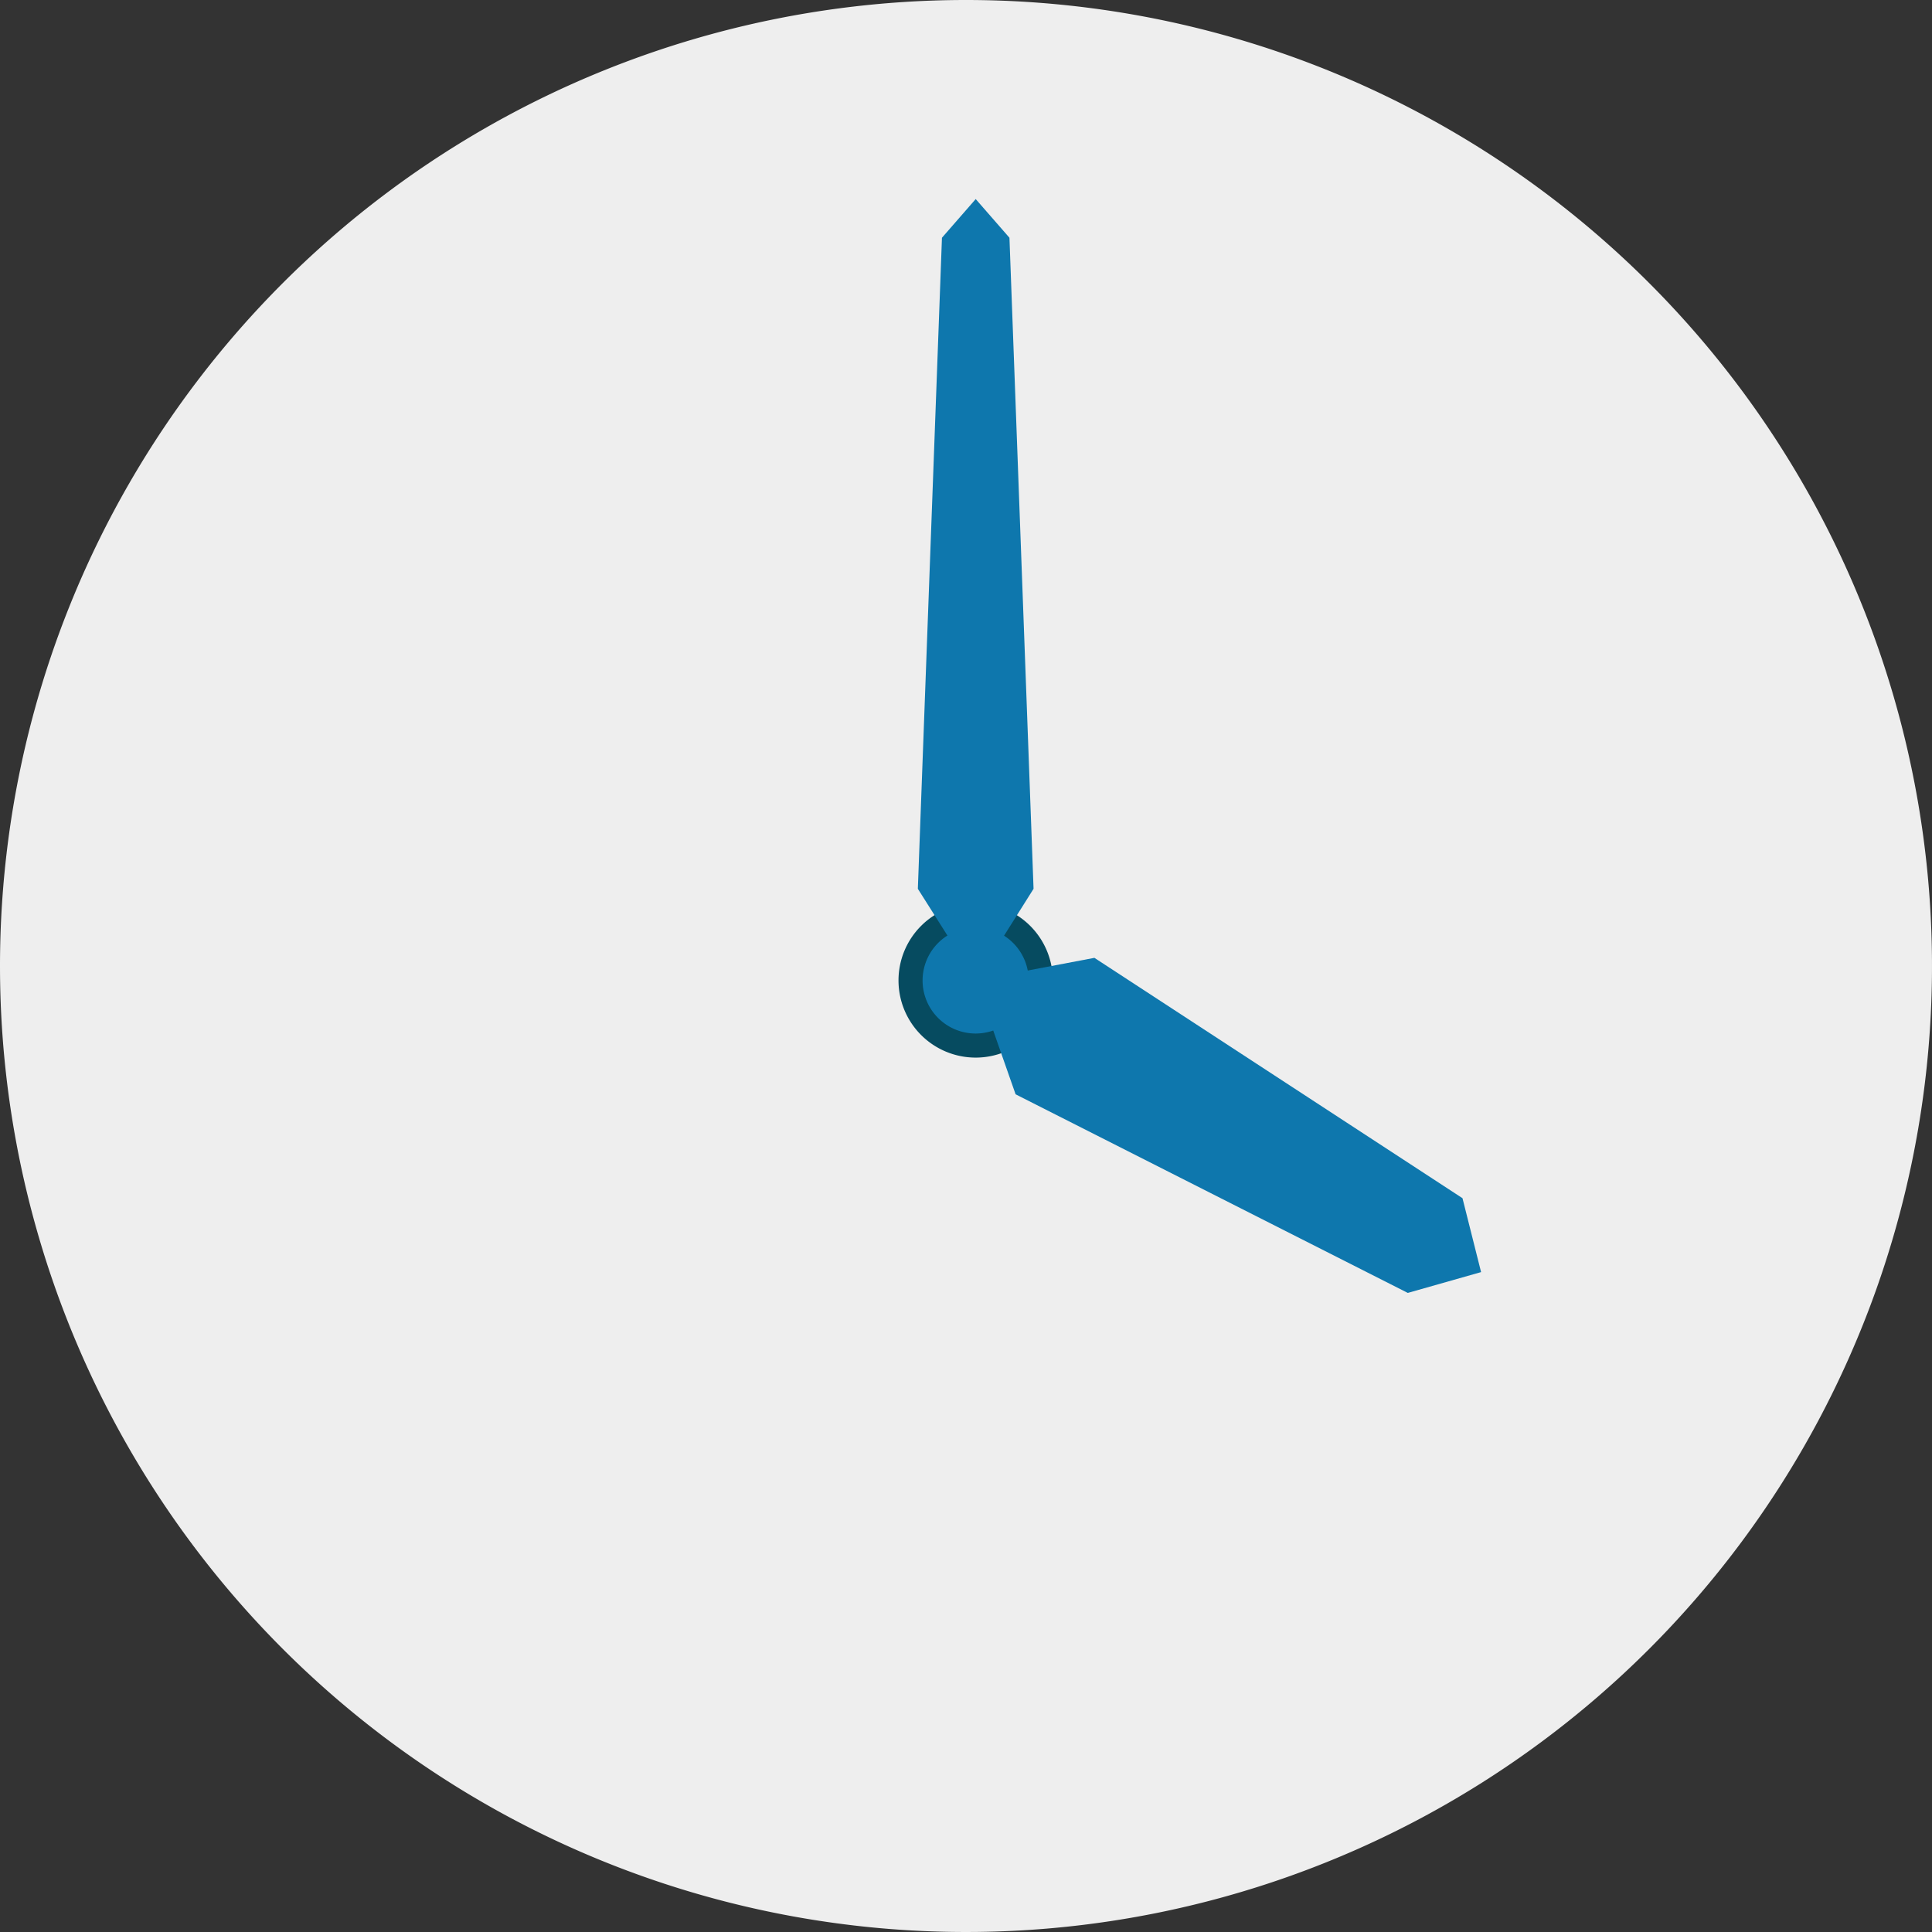 <svg xmlns="http://www.w3.org/2000/svg" width="59.942" height="59.942" viewBox="0 0 59.942 59.942"><rect x="0" y="0" width="59.942" height="59.942" fill="#333333" stroke="none"/><g transform="translate(-8567.493 -2731)"><path d="M856.406,0a29.971,29.971,0,1,1-29.971,29.971A29.971,29.971,0,0,1,856.406,0" transform="translate(7741.058 2731)" fill="#eee"/><path d="M887.03,58.5a2.394,2.394,0,1,1-2.395-2.395A2.395,2.395,0,0,1,887.03,58.5" transform="translate(7713.128 2702.92)" fill="#064b60"/><path d="M887.031,59.249a1.646,1.646,0,1,1-1.646-1.646,1.647,1.647,0,0,1,1.646,1.646" transform="translate(7712.378 2702.171)" fill="#0e77ad"/><path d="M887.031,33.764l-.748-20.2-1.047-1.2-1.047,1.2-.748,20.2,1.8,2.843Z" transform="translate(7712.529 2724.812)" fill="#0e77ad"/><path d="M887.034,60.2l3.685-.7,11.42,7.457.577,2.293-2.274.646-12.168-6.162Z" transform="translate(7710.729 2701.218)" fill="#0e77ad"/><path d="M887.033,60.149a.748.748,0,1,1-.748-.748.749.749,0,0,1,.748.748" transform="translate(7711.479 2701.271)" fill="#0e77ad"/></g></svg>